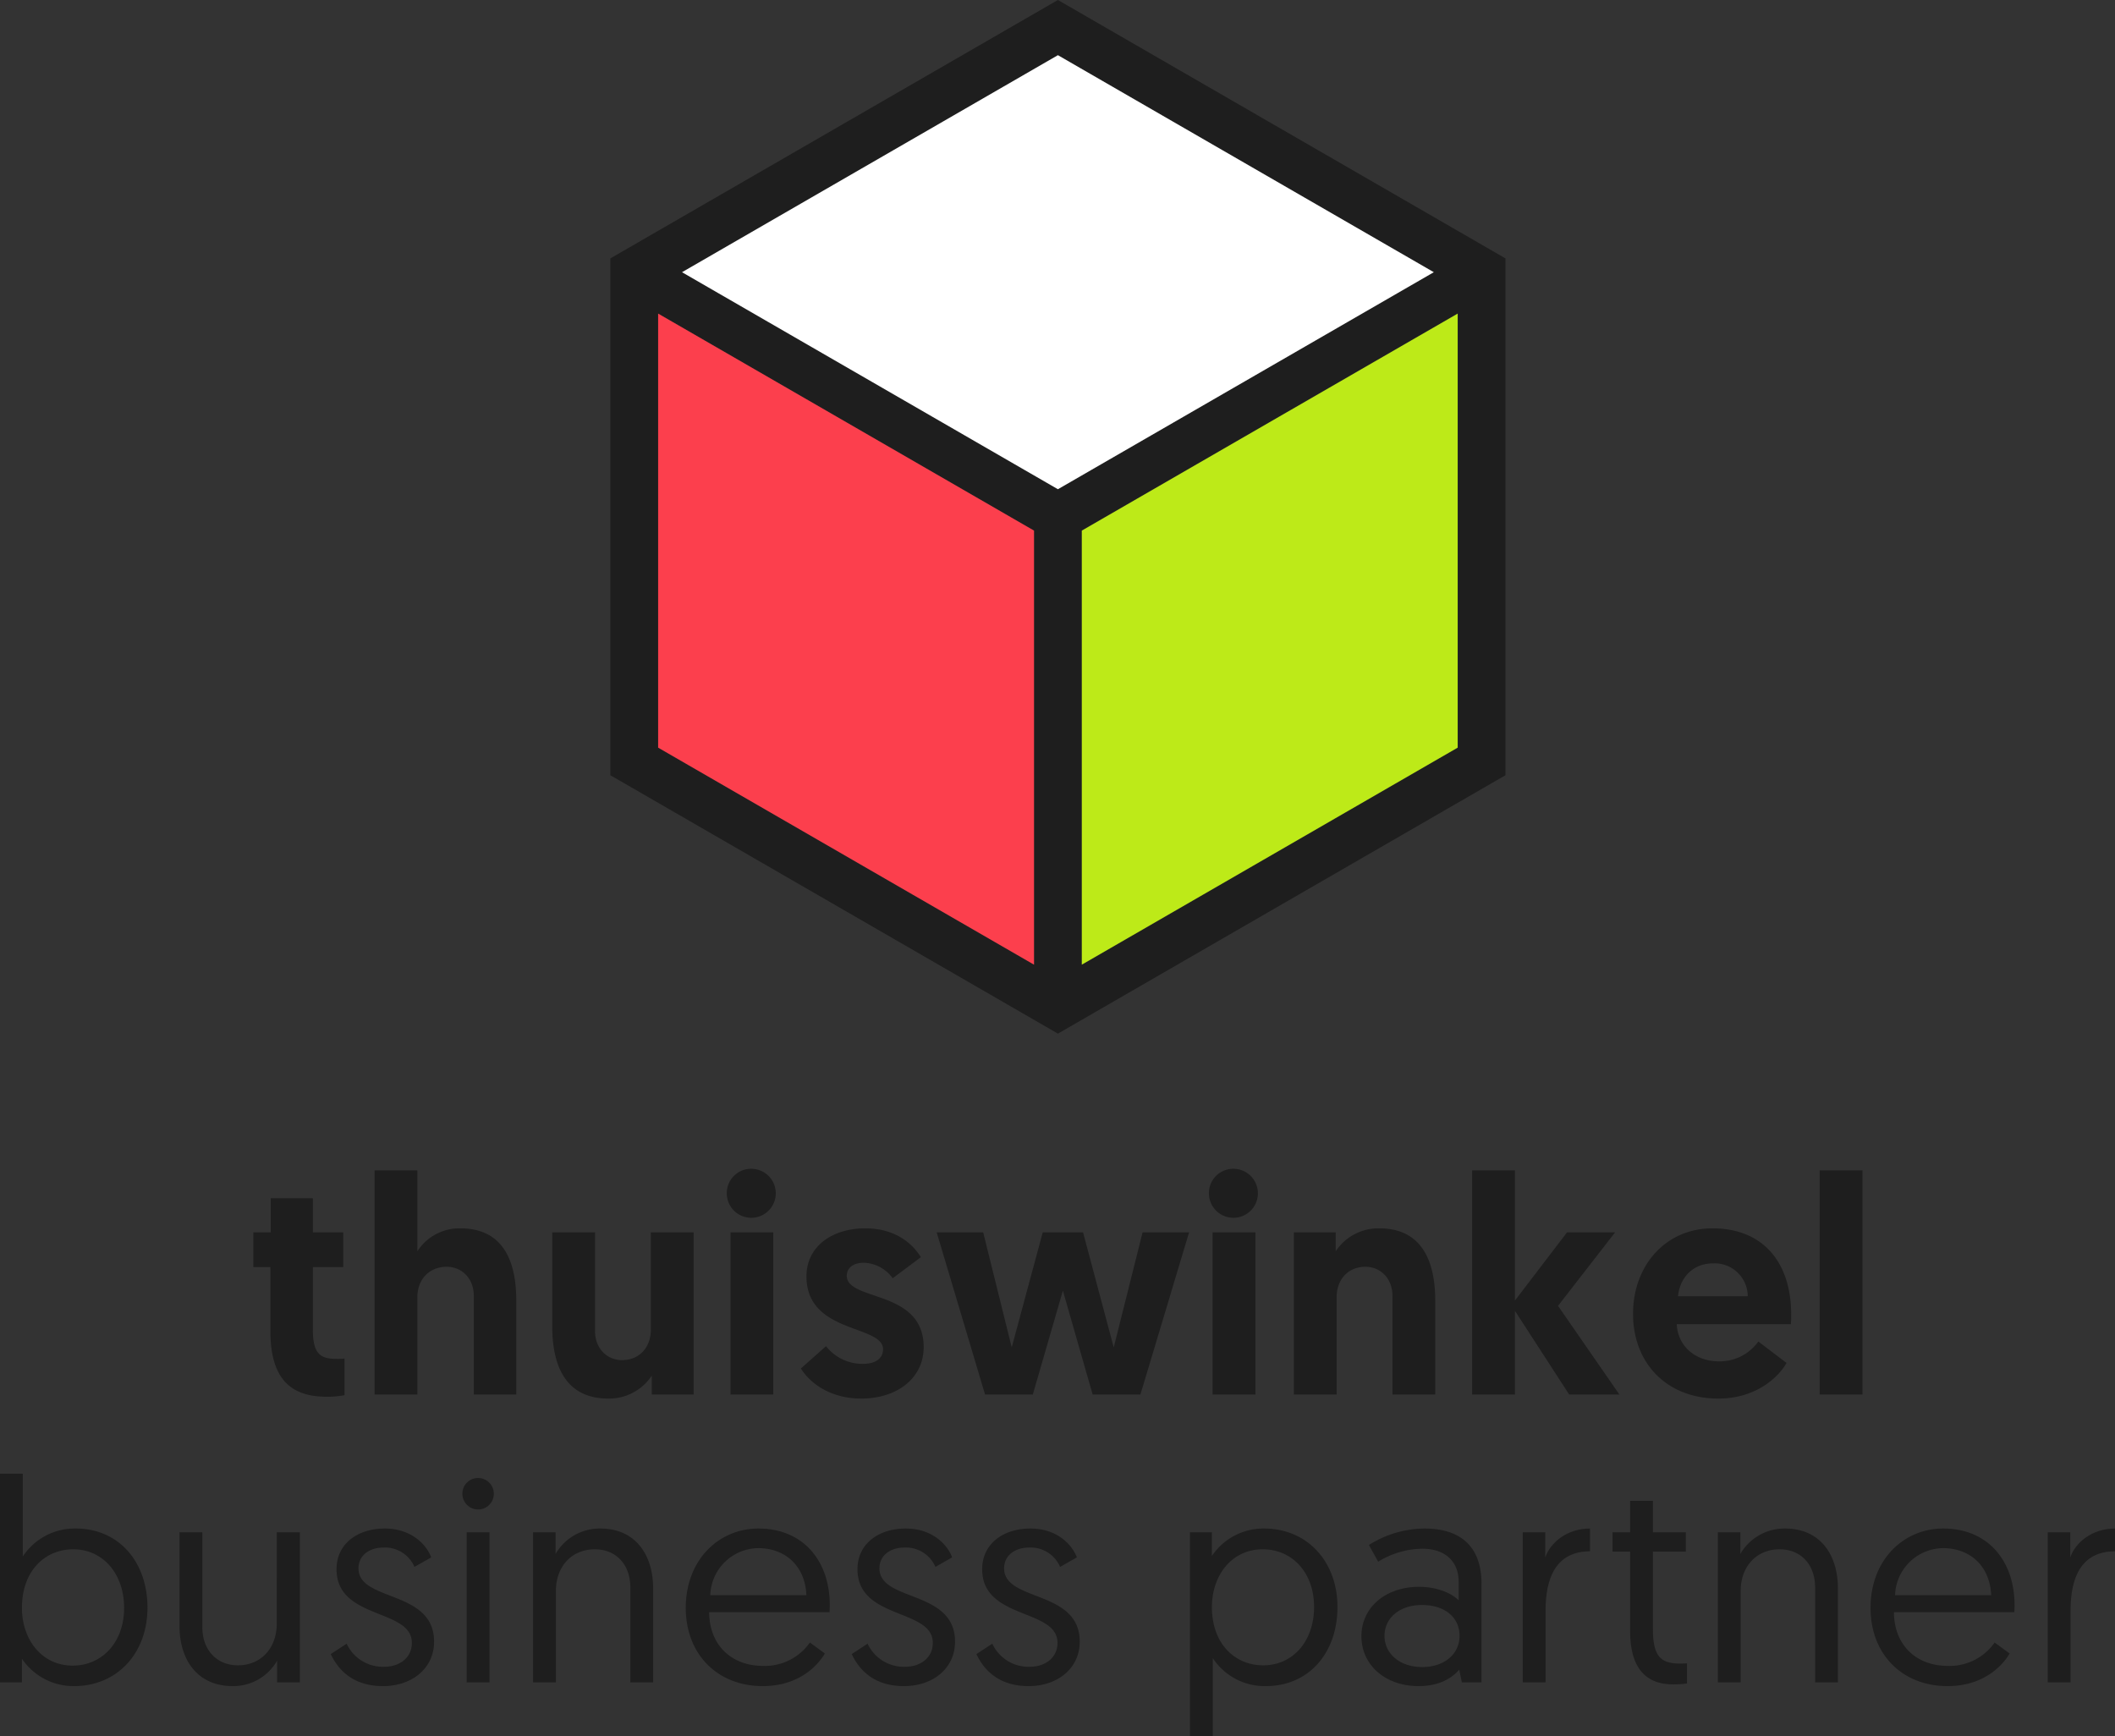 <svg xmlns="http://www.w3.org/2000/svg" viewBox="0 0 477.51 392.013"><rect x="0" y="0" width="477.51" height="392.013" fill="#333333" stroke="none"/><defs><style>.cls-1{fill:#1e1e1e;}.cls-2{fill:#bdea18;}.cls-3{fill:#fc3f4d;}.cls-4{fill:#fff;}</style></defs><g id="Laag_2" data-name="Laag 2"><g id="Layer_1" data-name="Layer 1"><path class="cls-1" d="M61.12,270.533h9.521v7.701h6.86v7.841h-6.86v14.142c0,5.46,1.68,6.58,5.391,6.58a15.902,15.902,0,0,0,1.75-.07v8.261a19.705,19.705,0,0,1-4.131.35c-8.751,0-12.602-4.901-12.602-14.842V286.074H57.2v-7.841h3.92Z"/><path class="cls-1" d="M116.563,293.705V314.847h-9.592V292.585c0-4.06-2.801-6.581-6.09-6.581-4.061,0-6.651,2.941-6.651,6.861V314.847H84.569V264.232H94.23v18.272a11.284,11.284,0,0,1,9.661-5.181C114.392,277.323,116.563,285.934,116.563,293.705Z"/><path class="cls-1" d="M124.68,299.375V278.233h9.661v22.262c0,4.061,2.8,6.581,6.09,6.581,3.991,0,6.512-2.94,6.512-6.86V278.233h9.66V314.847h-9.451v-4.27a11.548,11.548,0,0,1-9.801,5.181C126.92,315.757,124.68,307.146,124.68,299.375Z"/><path class="cls-1" d="M169.69,263.882a5.531,5.531,0,1,1-5.602,5.531A5.488,5.488,0,0,1,169.69,263.882Zm-4.762,14.351h9.662V314.847h-9.662Z"/><path class="cls-1" d="M180.819,308.967l5.67-5.041a10.442,10.442,0,0,0,8.401,3.991c2.73,0,4.48-1.19,4.48-3.29,0-5.601-17.292-3.43-17.292-16.452,0-6.791,5.811-10.851,13.301-10.851,6.932,0,10.781,3.641,12.531,6.511l-6.37,4.76a8.277,8.277,0,0,0-6.581-3.5c-2.24,0-3.779,1.12-3.779,2.94,0,5.811,17.361,3.011,17.361,16.102,0,7.141-6.16,11.621-14.072,11.621C187.26,315.757,182.779,312.116,180.819,308.967Z"/><path class="cls-1" d="M239.971,291.394l-6.791,23.453H222.399l-10.921-36.614h10.501l6.441,25.973,7.001-25.973h9.102l6.93,25.973,6.512-25.973h10.5l-10.99,36.614H246.692Z"/><path class="cls-1" d="M278.538,263.882a5.531,5.531,0,1,1-5.601,5.531A5.487,5.487,0,0,1,278.538,263.882Zm-4.761,14.351h9.661V314.847h-9.661Z"/><path class="cls-1" d="M324.04,293.705V314.847h-9.66V292.585c0-4.06-2.801-6.581-6.091-6.581-3.99,0-6.511,2.941-6.511,6.861V314.847H292.117V278.233h9.451v4.27a11.549,11.549,0,0,1,9.801-5.181C321.8,277.323,324.04,285.934,324.04,293.705Z"/><path class="cls-1" d="M332.366,264.232h9.662v29.403l11.761-15.401h10.852L351.759,294.825,365.62,314.847H354.279l-12.251-18.902V314.847h-9.662Z"/><path class="cls-1" d="M386.618,277.323c11.341,0,17.782,7.56,17.782,19.532a20.966,20.966,0,0,1-.07,2.1H378.567c.21,4.9,4.13,8.401,9.52,8.401a10.696,10.696,0,0,0,8.892-4.48l6.37,4.831c-1.4,2.59-6.301,8.051-15.401,8.051-11.762,0-19.252-8.121-19.252-19.112C368.696,285.584,376.186,277.323,386.618,277.323Zm7.981,15.332a7.477,7.477,0,0,0-7.841-7.421c-4.55,0-7.49,3.221-7.91,7.421Z"/><path class="cls-1" d="M410.836,264.232h9.661V314.847h-9.661Z"/><path class="cls-1" d="M238.849,0l-101.05,58.341V175.024l101.05,58.341,101.05-58.341V58.341Zm90.259,168.794L244.244,217.79v-97.992l84.863-48.996ZM233.453,217.79l-84.864-48.996V70.802l84.864,48.996Zm5.396-107.337L153.985,61.456,238.849,12.46l84.863,48.996Z"/><polygon class="cls-2" points="329.108 70.802 244.244 119.798 244.244 217.79 329.108 168.794 329.108 70.802"/><polygon class="cls-3" points="148.589 168.794 233.453 217.79 233.453 119.798 148.589 70.802 148.589 168.794"/><polygon class="cls-4" points="153.985 61.456 238.848 110.452 323.712 61.456 238.848 12.46 153.985 61.456"/><path class="cls-1" d="M0,332.717H5.148v18.701a14.016,14.016,0,0,1,11.989-6.321c9.579,0,16.16,7.428,16.16,17.854,0,10.361-6.907,17.724-16.551,17.724a14.021,14.021,0,0,1-11.794-6.19v5.343H0Zm16.421,43.332c6.516,0,11.599-5.148,11.599-13.032,0-7.754-4.822-13.227-11.468-13.227-6.386,0-11.599,4.822-11.599,13.227C4.952,370.119,9.383,376.049,16.421,376.049Z"/><path class="cls-1" d="M40.532,367.122v-21.177h5.147v21.372c0,5.408,3.454,8.667,8.015,8.667,5.213,0,8.797-3.845,8.797-9.449V345.945h5.213v33.883H62.556v-4.887a11.389,11.389,0,0,1-10.035,5.734C44.637,380.675,40.532,374.811,40.532,367.122Z"/><path class="cls-1" d="M78.261,371.097a9.023,9.023,0,0,0,8.471,5.213c3.388,0,6.255-1.955,6.255-5.408,0-7.819-17.007-5.148-17.007-16.616,0-5.734,4.757-9.188,10.882-9.188,6.321,0,9.578,3.975,10.491,6.516l-3.779,2.15a7.236,7.236,0,0,0-7.037-4.366c-3.128,0-5.604,1.759-5.604,4.692,0,7.624,17.072,4.756,17.072,16.551,0,5.995-4.952,10.035-11.533,10.035-7.103,0-10.296-4.04-11.794-7.233Z"/><path class="cls-1" d="M107.91,333.695a3.551,3.551,0,1,1-3.518,3.519A3.519,3.519,0,0,1,107.91,333.695Zm-2.541,12.25h5.148v33.883h-5.148Z"/><path class="cls-1" d="M147.463,358.651v21.177h-5.147V358.456c0-5.408-3.389-8.667-8.015-8.667-5.213,0-8.797,3.844-8.797,9.448v20.591H120.356V345.945h5.083v4.887a11.5,11.5,0,0,1,10.1-5.734C143.423,345.097,147.463,350.962,147.463,358.651Z"/><path class="cls-1" d="M171.247,345.097c9.97,0,16.095,7.168,16.095,17.333,0,.196,0,.912-.065,1.564H160.105c.065,7.559,5.148,12.12,12.185,12.12a12.406,12.406,0,0,0,10.556-5.278l3.388,2.476c-1.89,3.193-6.32,7.363-14.01,7.363-10.295,0-17.398-7.233-17.398-17.659C154.827,352.2,162.255,345.097,171.247,345.097ZM182.064,360.15c-.326-7.037-5.213-10.621-10.817-10.621A10.96,10.96,0,0,0,160.365,360.15Z"/><path class="cls-1" d="M195.879,371.097a9.023,9.023,0,0,0,8.471,5.213c3.388,0,6.255-1.955,6.255-5.408,0-7.819-17.007-5.148-17.007-16.616,0-5.734,4.757-9.188,10.882-9.188,6.321,0,9.579,3.975,10.491,6.516l-3.779,2.15a7.236,7.236,0,0,0-7.037-4.366c-3.128,0-5.604,1.759-5.604,4.692,0,7.624,17.072,4.756,17.072,16.551,0,5.995-4.952,10.035-11.533,10.035-7.103,0-10.296-4.04-11.794-7.233Z"/><path class="cls-1" d="M224.029,371.097A9.023,9.023,0,0,0,232.5,376.31c3.388,0,6.255-1.955,6.255-5.408,0-7.819-17.007-5.148-17.007-16.616,0-5.734,4.757-9.188,10.882-9.188,6.321,0,9.578,3.975,10.491,6.516l-3.779,2.15a7.236,7.236,0,0,0-7.037-4.366c-3.128,0-5.604,1.759-5.604,4.692,0,7.624,17.072,4.756,17.072,16.551,0,5.995-4.952,10.035-11.533,10.035-7.103,0-10.296-4.04-11.794-7.233Z"/><path class="cls-1" d="M268.665,345.945h4.952v5.343a14.021,14.021,0,0,1,11.794-6.19c9.644,0,16.551,7.363,16.551,17.724,0,10.491-6.581,17.854-16.16,17.854a14.016,14.016,0,0,1-11.989-6.32v17.658h-5.148Zm16.551,30.039c6.646,0,11.468-5.408,11.468-13.163,0-7.95-5.083-13.032-11.599-13.032-7.037,0-11.468,5.929-11.468,13.032C273.617,371.162,278.83,375.984,285.216,375.984Z"/><path class="cls-1" d="M320.404,358.26c4.301,0,7.559,1.629,8.927,3.062v-4.17c0-4.757-3.193-7.494-8.21-7.494a19.423,19.423,0,0,0-9.97,2.932l-2.085-3.779a23.88,23.88,0,0,1,12.511-3.714c9.253,0,12.902,5.148,12.902,12.381v22.35h-4.431l-.586-2.867c-1.76,2.02-4.627,3.714-9.188,3.714-7.428,0-12.902-4.691-12.902-11.273C307.372,362.952,312.78,358.26,320.404,358.26Zm.717,18.114c4.952,0,8.406-2.932,8.406-7.037,0-4.236-3.388-6.972-8.471-6.972-5.147,0-8.471,2.998-8.471,6.972C312.585,373.247,315.908,376.375,321.121,376.375Z"/><path class="cls-1" d="M358.98,350.245c-7.754,0-10.035,6.125-10.035,13.358v16.225h-5.148V345.945H348.88v5.669c1.173-3.389,4.952-6.516,10.1-6.516Z"/><path class="cls-1" d="M368.038,338.842h5.148v7.103h7.428V350.31h-7.428v17.463c0,6.321,1.825,7.82,6.255,7.82.652,0,1.434-.065,1.434-.065v4.561a24.591,24.591,0,0,1-3.128.196c-6.777,0-9.709-4.431-9.709-12.055V350.31H364.063v-4.365h3.975Z"/><path class="cls-1" d="M414.954,358.651v21.177h-5.147V358.456c0-5.408-3.389-8.667-8.015-8.667-5.213,0-8.797,3.844-8.797,9.448v20.591h-5.148V345.945H392.93v4.887a11.5,11.5,0,0,1,10.1-5.734C410.914,345.097,414.954,350.962,414.954,358.651Z"/><path class="cls-1" d="M438.738,345.097c9.97,0,16.095,7.168,16.095,17.333,0,.196,0,.912-.065,1.564H427.596c.065,7.559,5.148,12.12,12.185,12.12a12.406,12.406,0,0,0,10.556-5.278l3.388,2.476c-1.89,3.193-6.321,7.363-14.01,7.363-10.295,0-17.398-7.233-17.398-17.659C422.318,352.2,429.746,345.097,438.738,345.097ZM449.555,360.15c-.326-7.037-5.213-10.621-10.817-10.621A10.96,10.96,0,0,0,427.857,360.15Z"/><path class="cls-1" d="M477.51,350.245c-7.754,0-10.035,6.125-10.035,13.358v16.225h-5.148V345.945H467.41v5.669c1.173-3.389,4.952-6.516,10.1-6.516Z"/></g></g></svg>